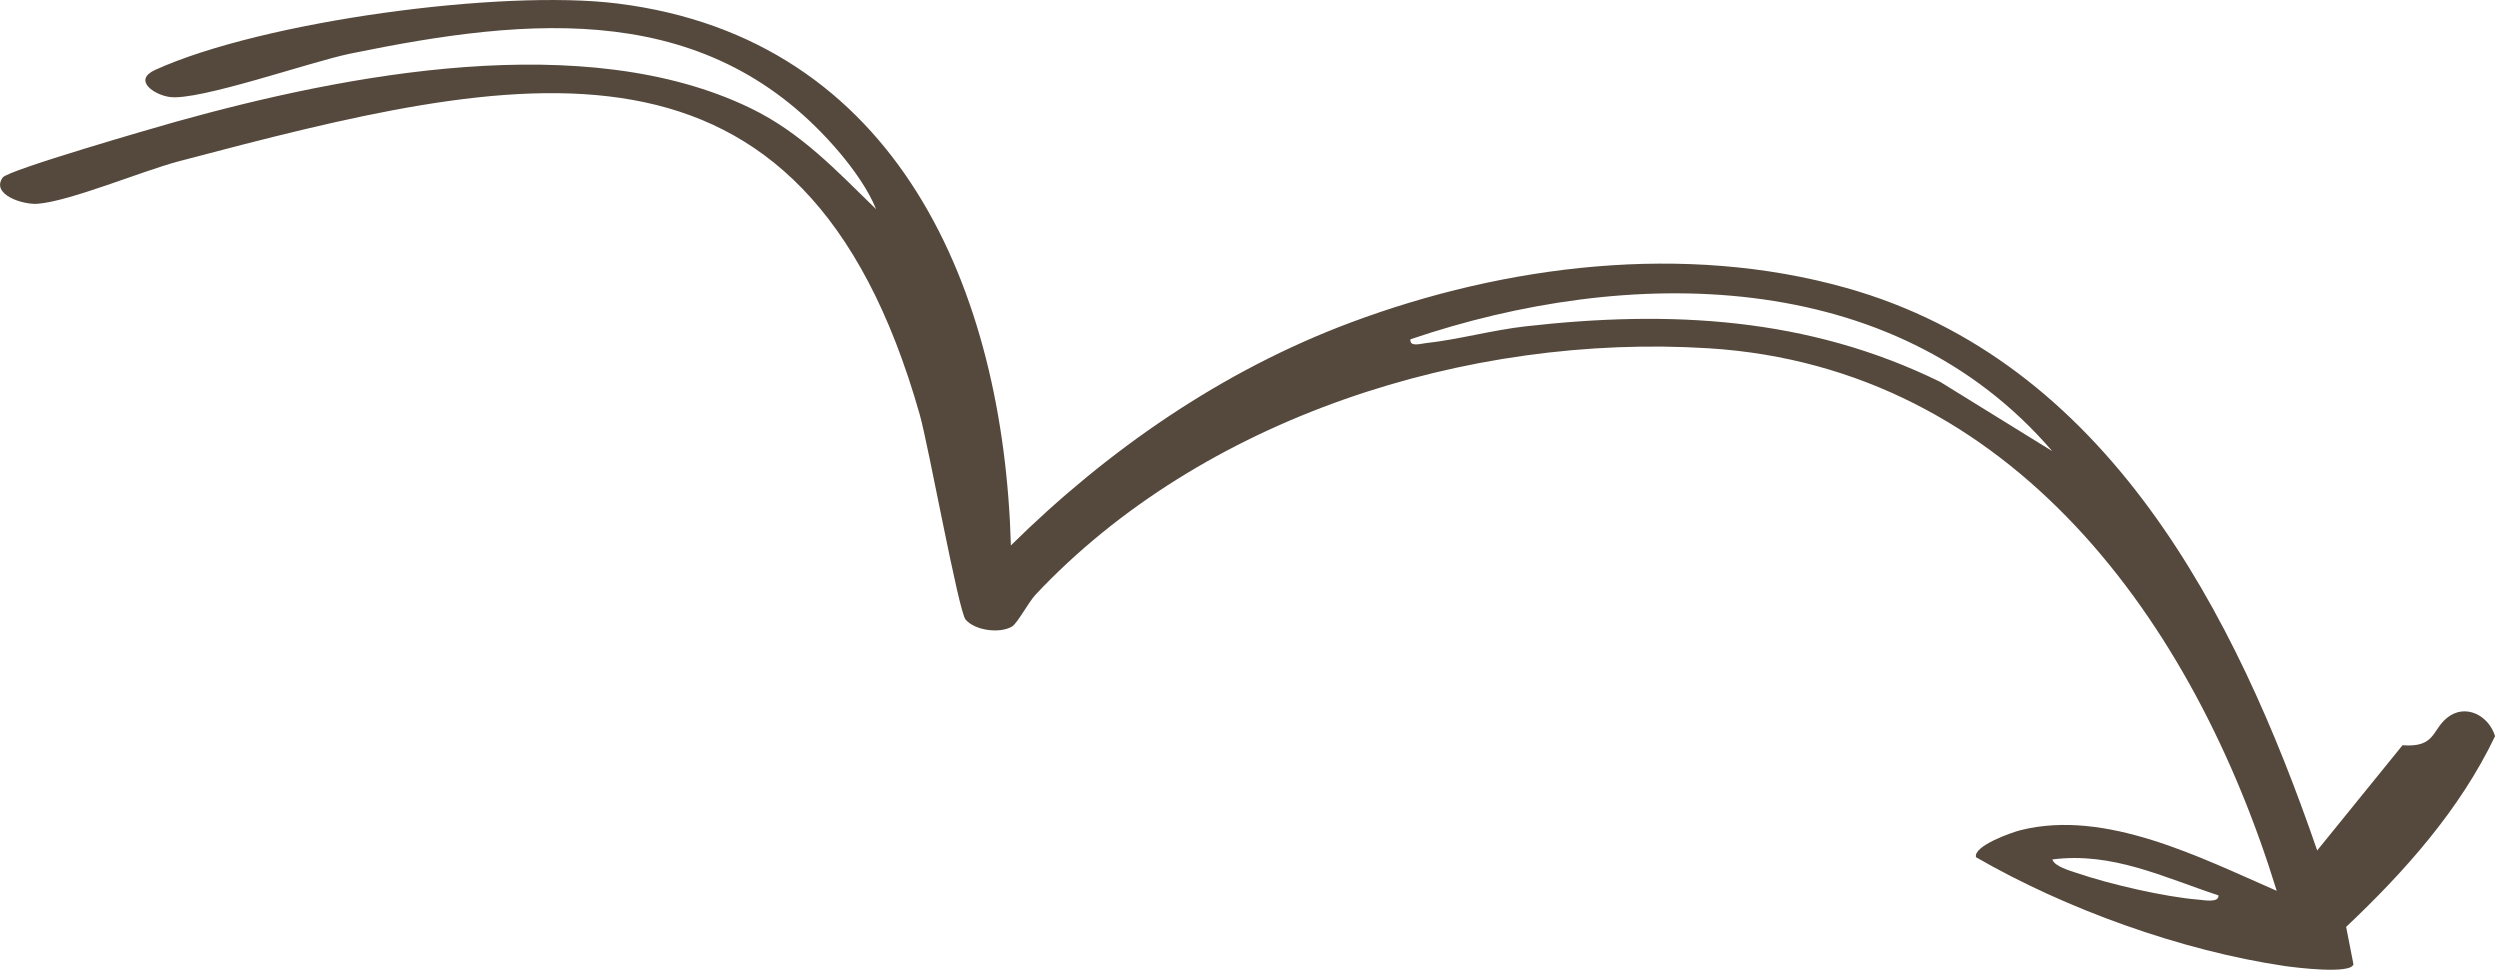 <svg width="278" height="108" viewBox="0 0 278 108" fill="none" xmlns="http://www.w3.org/2000/svg">
<g clip-path="url(#clip0_606_47)">
<path d="M112.401 60.66C123.191 50.01 135.931 41.2 150.211 35.86C167.421 29.43 187.331 26.97 205.251 32C234.241 40.12 248.601 68.19 257.671 94.57L267.161 82.87C270.811 83.15 270.411 81.21 272.101 79.83C274.121 78.18 276.741 79.53 277.451 81.86C273.541 90.04 267.431 96.89 260.891 103.07L261.701 107.22C261.461 108.37 255.241 107.59 254.051 107.42C242.571 105.72 229.701 101.09 219.731 95.32C219.411 94.05 223.781 92.54 224.701 92.31C234.161 89.95 244.671 95.36 253.171 99.06C244.021 69.3 223.801 40.85 190.021 38.73C163.191 37.05 133.641 46.44 115.141 66.14C114.401 66.93 113.131 69.31 112.551 69.66C111.171 70.49 108.431 70.11 107.381 68.91C106.591 68.01 103.251 49.52 102.271 46.09C89.281 0.29 57.571 8 19.941 17.92C15.771 19.02 7.811 22.38 4.181 22.66C2.561 22.79 -1.039 21.64 0.301 19.74C0.881 18.91 17.201 14.2 19.551 13.54C38.521 8.24 65.071 3.12 83.461 12.03C89.101 14.76 93.021 18.98 97.421 23.26C96.571 21.12 94.891 18.79 93.421 17.04C78.971 -0.1 59.081 1.82 38.921 5.97C34.531 6.87 22.031 11.27 18.831 10.78C17.061 10.51 14.771 8.9 17.261 7.77C29.191 2.35 55.751 -1.22 68.661 0.39C99.891 4.28 111.621 32.36 112.411 60.66H112.401ZM228.221 50.18C210.491 29.51 180.901 29.55 156.841 37.73C156.721 38.61 157.971 38.22 158.521 38.16C162.071 37.78 165.981 36.7 169.631 36.29C185.681 34.47 201.031 35.25 215.741 42.46L228.231 50.18H228.221ZM246.681 99.56C240.561 97.55 234.901 94.71 228.221 95.57C228.451 96.35 230.221 96.83 230.951 97.08C234.541 98.31 240.711 99.74 244.461 100.04C245.011 100.08 246.781 100.44 246.691 99.56H246.681Z" fill="#55493D"/>
</g>
<defs>
<clipPath id="clip0_606_47">
<rect width="277.46" height="107.82" fill="white"/>
</clipPath>
</defs>
</svg>
